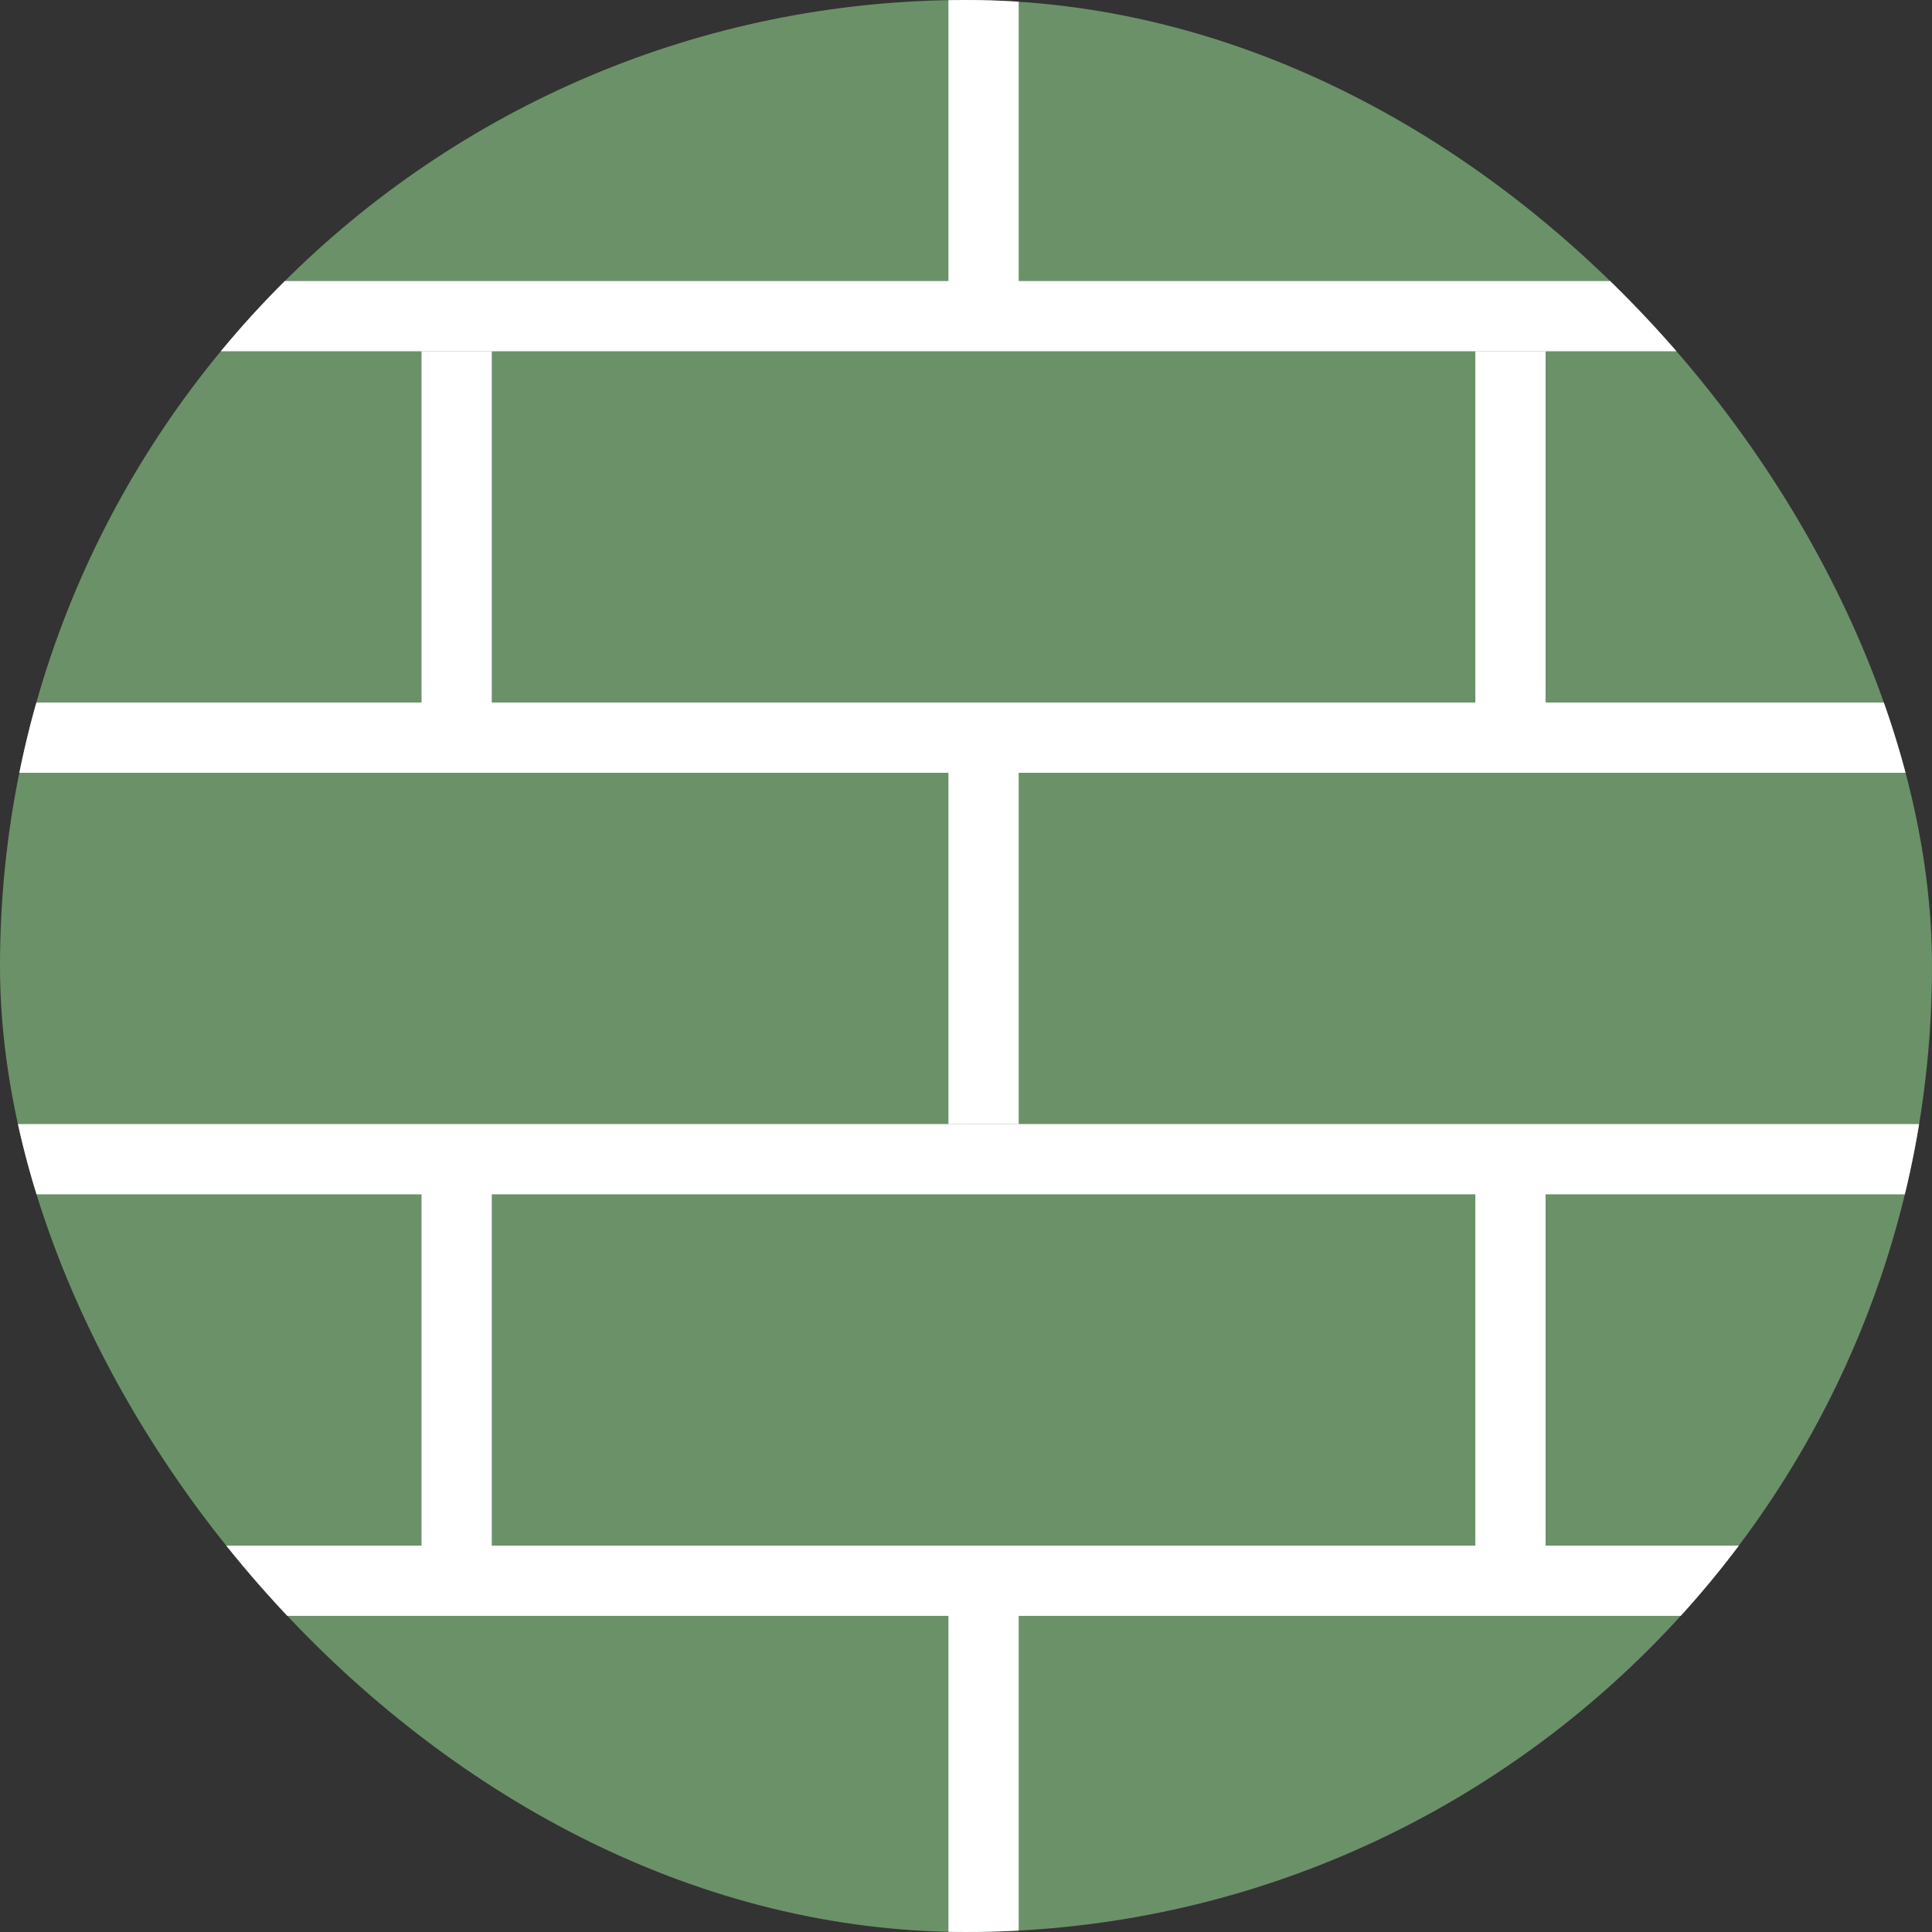 <svg xmlns="http://www.w3.org/2000/svg" xmlns:xlink="http://www.w3.org/1999/xlink" width="55" height="55" viewBox="0 0 55 55"><rect x="0" y="0" width="55" height="55" fill="#333333" stroke="none"/><defs><clipPath id="a"><rect width="55" height="55" rx="27.5" transform="translate(186 437)" fill="#c7d8c6"/></clipPath></defs><g transform="translate(-186 -437)"><rect width="55" height="55" rx="27.5" transform="translate(186 437)" fill="#6b9168"/><g clip-path="url(#a)"><rect width="52" height="2" transform="translate(188 445)" fill="#fff"/><rect width="55" height="2" transform="translate(186 457)" fill="#fff"/><rect width="55" height="2" transform="translate(186 469)" fill="#fff"/><rect width="55" height="2" transform="translate(186 481)" fill="#fff"/><rect width="11" height="2" transform="translate(213 446) rotate(-90)" fill="#fff"/><rect width="11" height="2" transform="translate(198 458) rotate(-90)" fill="#fff"/><rect width="11" height="2" transform="translate(228 458) rotate(-90)" fill="#fff"/><rect width="11" height="2" transform="translate(213 469) rotate(-90)" fill="#fff"/><rect width="11" height="2" transform="translate(198 481) rotate(-90)" fill="#fff"/><rect width="11" height="2" transform="translate(228 481) rotate(-90)" fill="#fff"/><rect width="11" height="2" transform="translate(213 493) rotate(-90)" fill="#fff"/></g></g></svg>